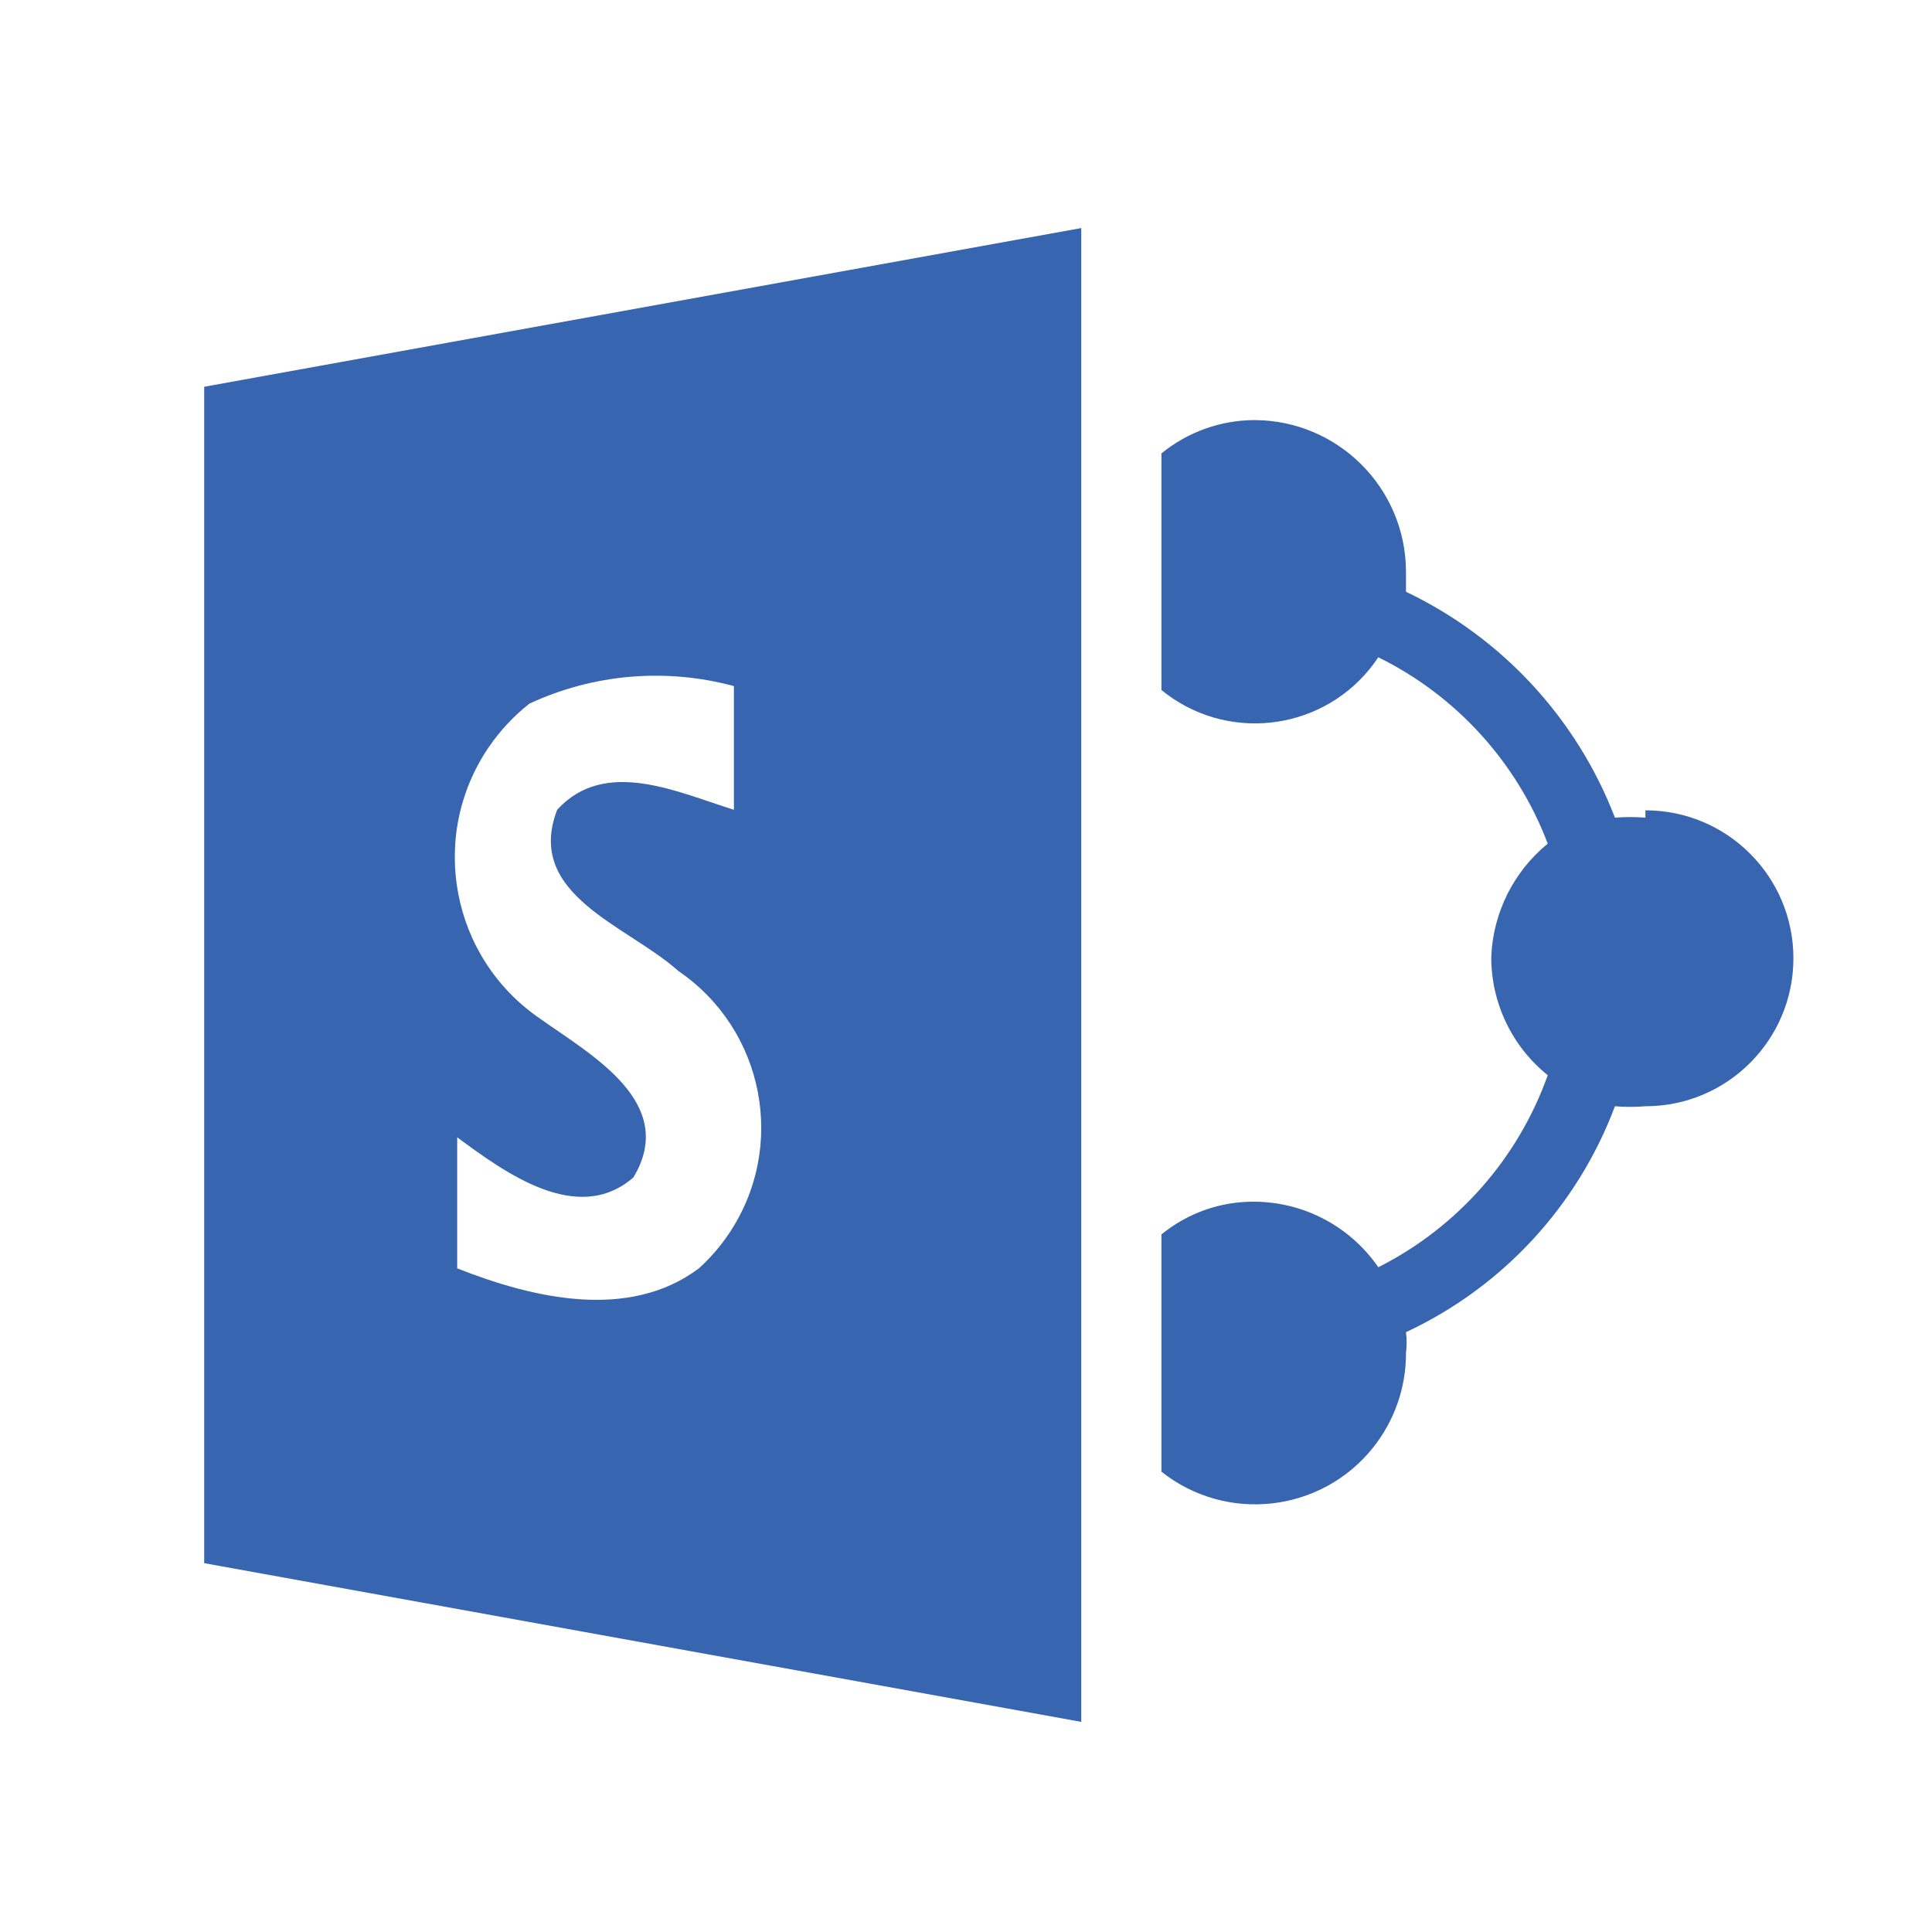 <?xml version="1.0" encoding="UTF-8"?>
<svg width="64px" height="64px" viewBox="0 0 64 64" version="1.1" xmlns="http://www.w3.org/2000/svg" xmlns:xlink="http://www.w3.org/1999/xlink">
    <!-- Generator: Sketch 52.2 (67145) - http://www.bohemiancoding.com/sketch -->
    <title>Icons / Integrations / Sharepoint</title>
    <desc>Created with Sketch.</desc>
    <g id="Icons-/-Integrations-/-Sharepoint" stroke="none" stroke-width="1" fill="none" fill-rule="evenodd">
        <g id="Colors-/-Swatches-/-Transparent">
            <rect id="Swatch" x="0" y="0" width="64" height="64"></rect>
        </g>
        <g id="Sharepoint-Icon" transform="translate(6.764, 7.281)" fill="#3765AF">
            <path d="M47.743,19.805 C47.407,19.778 47.069,19.778 46.733,19.805 C45.468,16.517 42.991,13.839 39.811,12.322 L39.811,11.649 C39.8,8.884 37.562,6.645 34.797,6.635 C33.672,6.637 32.582,7.027 31.71,7.739 L31.71,15.577 C33.807,17.29 36.894,16.978 38.607,14.882 C38.709,14.757 38.805,14.627 38.894,14.492 C41.479,15.765 43.485,17.972 44.507,20.666 C43.377,21.589 42.697,22.951 42.636,24.408 C42.629,25.934 43.318,27.38 44.507,28.337 C43.523,31.099 41.513,33.377 38.894,34.698 C37.965,33.348 36.435,32.538 34.797,32.527 C33.673,32.515 32.58,32.899 31.71,33.612 L31.71,41.47 C33.871,43.185 37.013,42.823 38.728,40.663 C39.433,39.775 39.815,38.674 39.811,37.541 C39.839,37.311 39.839,37.079 39.811,36.849 C43.008,35.356 45.493,32.669 46.733,29.365 C47.069,29.393 47.407,29.393 47.743,29.365 C50.45,29.366 52.645,27.171 52.645,24.464 C52.646,21.757 50.451,19.562 47.744,19.562 L47.743,19.562 L47.743,19.805 Z" id="Fill-2"></path>
            <path d="M16.388,34.735 C14.068,36.475 10.888,35.726 8.381,34.735 L8.381,30.394 C9.953,31.554 12.366,33.332 14.218,31.723 C15.715,29.235 12.777,27.644 11.131,26.466 C8.177,24.453 7.413,20.426 9.426,17.471 C9.799,16.924 10.254,16.436 10.776,16.026 C12.895,15.042 15.293,14.837 17.548,15.447 L17.548,19.544 C15.677,18.964 13.282,17.804 11.693,19.544 C10.607,22.368 14.031,23.379 15.696,24.876 C18.569,26.825 19.317,30.734 17.368,33.607 C17.088,34.02 16.758,34.399 16.388,34.735 Z M-0,5.531 L-0,44.501 L29.054,49.758 L29.054,0.274 L-0,5.531 Z" id="Fill-4"></path>
        </g>
    </g>
</svg>